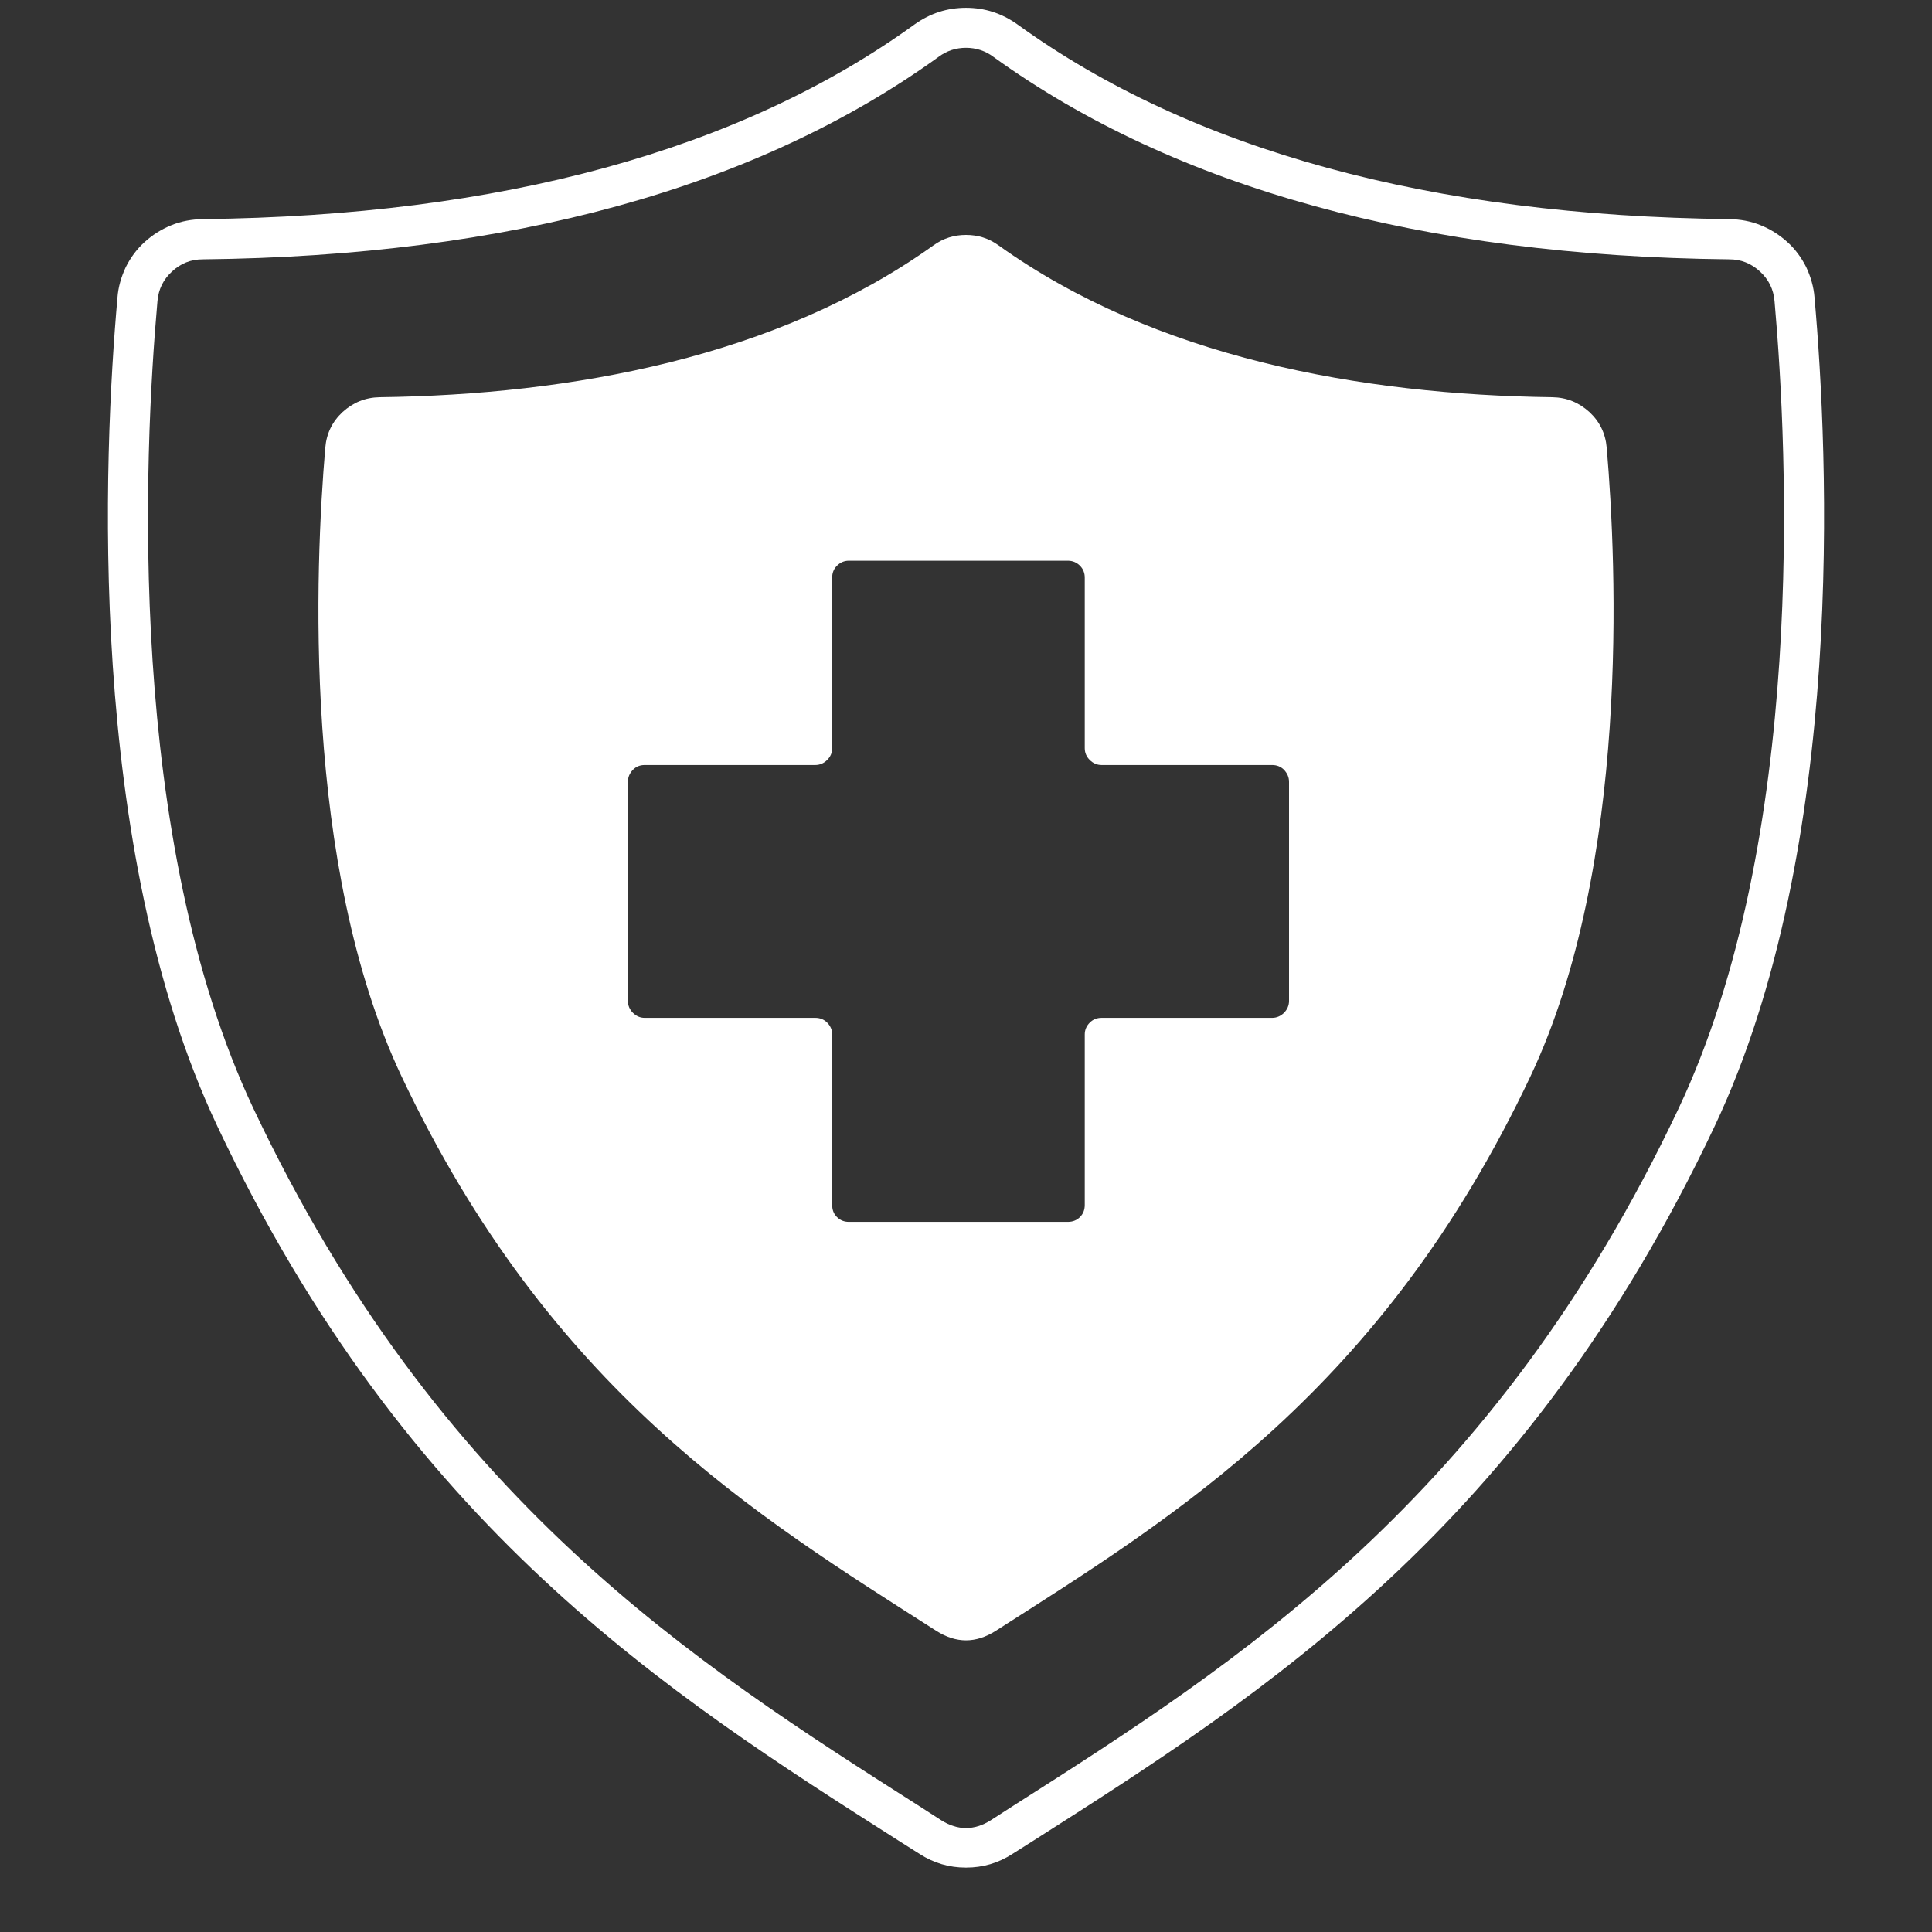 <svg xmlns="http://www.w3.org/2000/svg" xmlns:xlink="http://www.w3.org/1999/xlink" width="40" zoomAndPan="magnify" viewBox="0 0 30 30" height="40" preserveAspectRatio="xMidYMid meet" version="1.0"><rect x="0" y="0" width="30" height="30" fill="#333333" stroke="none"/><defs><clipPath id="5dc26a5a8a"><path d="M 1.328 0 L 28.91 0 L 28.91 29 L 1.328 29 Z M 1.328 0 " clip-rule="nonzero"/></clipPath></defs><g clip-path="url(#5dc26a5a8a)"><path fill="#ffffff" d="M 15 29 C 14.738 29 14.5 28.93 14.281 28.789 L 13.941 28.574 C 10.367 26.297 6.32 23.719 3.375 17.488 C 1.328 13.156 1.609 7.047 1.824 4.621 C 1.836 4.457 1.883 4.297 1.953 4.148 C 2.027 4 2.125 3.867 2.246 3.758 C 2.371 3.645 2.508 3.559 2.664 3.496 C 2.816 3.434 2.977 3.406 3.145 3.402 C 7.773 3.352 11.496 2.336 14.207 0.375 C 14.445 0.207 14.707 0.121 15 0.121 C 15.293 0.121 15.555 0.207 15.793 0.375 C 18.504 2.336 22.227 3.352 26.855 3.402 C 27.023 3.406 27.184 3.434 27.336 3.496 C 27.492 3.559 27.629 3.645 27.754 3.758 C 27.875 3.867 27.973 4 28.047 4.148 C 28.117 4.297 28.164 4.457 28.176 4.621 C 28.391 7.047 28.672 13.156 26.625 17.488 C 23.68 23.719 19.633 26.297 16.059 28.574 L 15.719 28.789 C 15.5 28.93 15.262 29 15 29 Z M 15 0.742 C 14.844 0.742 14.699 0.789 14.574 0.883 C 11.754 2.918 7.91 3.977 3.148 4.027 C 2.965 4.027 2.805 4.09 2.672 4.215 C 2.535 4.34 2.461 4.492 2.445 4.676 C 2.234 7.051 1.957 13.027 3.938 17.219 C 6.809 23.289 10.773 25.816 14.277 28.047 L 14.617 28.266 C 14.871 28.426 15.129 28.426 15.383 28.266 L 15.723 28.047 C 19.227 25.816 23.191 23.289 26.062 17.219 C 28.043 13.027 27.766 7.051 27.555 4.676 C 27.539 4.492 27.465 4.34 27.328 4.215 C 27.191 4.09 27.035 4.027 26.852 4.027 C 22.09 3.977 18.246 2.918 15.426 0.883 C 15.301 0.789 15.156 0.742 15 0.742 Z M 15 0.742 " fill-opacity="1" fill-rule="nonzero"/></g><path fill="#ffffff" d="M 24.105 6.168 C 21.129 6.129 17.938 5.551 15.504 3.809 C 15.352 3.699 15.184 3.648 15 3.648 C 14.816 3.648 14.648 3.699 14.496 3.809 C 12.062 5.551 8.867 6.129 5.895 6.168 C 5.672 6.172 5.484 6.25 5.32 6.398 C 5.16 6.547 5.07 6.73 5.051 6.953 C 4.895 8.781 4.688 13.434 6.234 16.711 C 8.543 21.594 11.734 23.531 14.539 25.324 C 14.848 25.52 15.152 25.52 15.461 25.324 C 18.266 23.531 21.457 21.594 23.766 16.711 C 25.312 13.434 25.105 8.781 24.949 6.953 C 24.93 6.73 24.84 6.547 24.68 6.398 C 24.516 6.25 24.328 6.172 24.105 6.168 Z M 19.754 15.805 L 17.105 15.805 C 17.035 15.805 16.973 15.828 16.922 15.879 C 16.871 15.93 16.844 15.992 16.844 16.062 L 16.844 18.711 C 16.844 18.785 16.82 18.848 16.77 18.898 C 16.719 18.949 16.656 18.973 16.582 18.973 L 13.18 18.973 C 13.109 18.973 13.047 18.949 12.996 18.898 C 12.945 18.848 12.922 18.785 12.922 18.711 L 12.922 16.062 C 12.922 15.992 12.895 15.93 12.844 15.879 C 12.793 15.828 12.73 15.805 12.66 15.805 L 10.012 15.805 C 9.938 15.805 9.879 15.777 9.828 15.727 C 9.777 15.676 9.75 15.613 9.75 15.543 L 9.75 12.141 C 9.75 12.066 9.777 12.008 9.828 11.953 C 9.879 11.902 9.938 11.879 10.012 11.879 L 12.66 11.879 C 12.73 11.879 12.793 11.852 12.844 11.801 C 12.895 11.75 12.922 11.691 12.922 11.617 L 12.922 8.969 C 12.922 8.898 12.945 8.836 12.996 8.785 C 13.047 8.734 13.109 8.707 13.18 8.707 L 16.582 8.707 C 16.656 8.707 16.719 8.734 16.77 8.785 C 16.82 8.836 16.844 8.898 16.844 8.969 L 16.844 11.617 C 16.844 11.691 16.871 11.75 16.922 11.801 C 16.973 11.852 17.035 11.879 17.105 11.879 L 19.754 11.879 C 19.824 11.879 19.887 11.902 19.938 11.953 C 19.988 12.008 20.016 12.066 20.016 12.141 L 20.016 15.543 C 20.016 15.613 19.988 15.676 19.938 15.727 C 19.887 15.777 19.824 15.805 19.754 15.805 Z M 19.754 15.805 " fill-opacity="1" fill-rule="nonzero"/></svg>